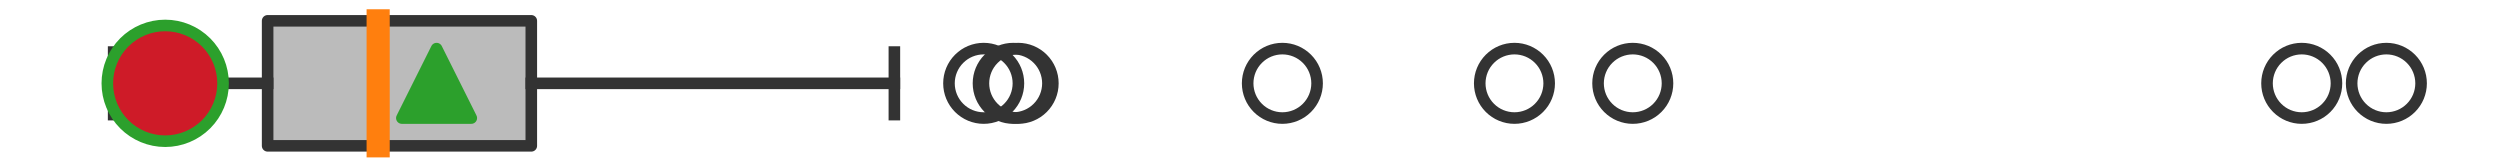 <?xml version="1.0" encoding="utf-8" standalone="no"?>
<!DOCTYPE svg PUBLIC "-//W3C//DTD SVG 1.1//EN"
  "http://www.w3.org/Graphics/SVG/1.1/DTD/svg11.dtd">
<svg xmlns:xlink="http://www.w3.org/1999/xlink" width="216pt" height="14.4pt" viewBox="0 0 216 14.4" xmlns="http://www.w3.org/2000/svg" version="1.1">
 <defs>
  <style type="text/css">*{stroke-linejoin: round; stroke-linecap: butt}</style>
 </defs>
 <g id="figure_1">
  <g id="patch_1">
   <path d="M 0 14.4 
L 216 14.4 
L 216 0 
L 0 0 
z
" style="fill: #ffffff"/>
  </g>
  <g id="axes_1">
   <g id="patch_2">
    <path d="M 23.123 12.6 
L 23.123 1.8 
L 45.904 1.8 
L 45.904 12.6 
L 23.123 12.6 
z
" clip-path="url(#p033185f1c6)" style="fill: #bbbbbb; stroke: #333333; stroke-linejoin: miter"/>
   </g>
   <g id="line2d_1">
    <path d="M 23.123 7.2 
L 9.818 7.2 
" clip-path="url(#p033185f1c6)" style="fill: none; stroke: #333333; stroke-linecap: square"/>
   </g>
   <g id="line2d_2">
    <path d="M 45.904 7.2 
L 77.274 7.2 
" clip-path="url(#p033185f1c6)" style="fill: none; stroke: #333333; stroke-linecap: square"/>
   </g>
   <g id="line2d_3">
    <path d="M 9.818 9.9 
L 9.818 4.5 
" clip-path="url(#p033185f1c6)" style="fill: none; stroke: #333333; stroke-linecap: square"/>
   </g>
   <g id="line2d_4">
    <path d="M 77.274 9.9 
L 77.274 4.5 
" clip-path="url(#p033185f1c6)" style="fill: none; stroke: #333333; stroke-linecap: square"/>
   </g>
   <g id="line2d_5">
    <defs>
     <path id="mf6e7a9f861" d="M 0 3 
C 0.796 3 1.559 2.684 2.121 2.121 
C 2.684 1.559 3 0.796 3 0 
C 3 -0.796 2.684 -1.559 2.121 -2.121 
C 1.559 -2.684 0.796 -3 0 -3 
C -0.796 -3 -1.559 -2.684 -2.121 -2.121 
C -2.684 -1.559 -3 -0.796 -3 0 
C -3 0.796 -2.684 1.559 -2.121 2.121 
C -1.559 2.684 -0.796 3 0 3 
z
" style="stroke: #333333"/>
    </defs>
    <g clip-path="url(#p033185f1c6)">
     <use xlink:href="#mf6e7a9f861" x="110.797" y="7.2" style="fill-opacity: 0; stroke: #333333"/>
     <use xlink:href="#mf6e7a9f861" x="84.991" y="7.2" style="fill-opacity: 0; stroke: #333333"/>
     <use xlink:href="#mf6e7a9f861" x="87.541" y="7.2" style="fill-opacity: 0; stroke: #333333"/>
     <use xlink:href="#mf6e7a9f861" x="206.182" y="7.2" style="fill-opacity: 0; stroke: #333333"/>
     <use xlink:href="#mf6e7a9f861" x="198.87" y="7.2" style="fill-opacity: 0; stroke: #333333"/>
     <use xlink:href="#mf6e7a9f861" x="87.967" y="7.2" style="fill-opacity: 0; stroke: #333333"/>
     <use xlink:href="#mf6e7a9f861" x="130.849" y="7.2" style="fill-opacity: 0; stroke: #333333"/>
     <use xlink:href="#mf6e7a9f861" x="141.072" y="7.2" style="fill-opacity: 0; stroke: #333333"/>
    </g>
   </g>
   <g id="line2d_6">
    <path d="M 32.673 12.6 
L 32.673 1.8 
" clip-path="url(#p033185f1c6)" style="fill: none; stroke: #ff7f0e; stroke-width: 2; stroke-linecap: square"/>
   </g>
   <g id="line2d_7">
    <defs>
     <path id="mc14d79be63" d="M 0 -3 
L -3 3 
L 3 3 
z
" style="stroke: #2ca02c; stroke-linejoin: miter"/>
    </defs>
    <g clip-path="url(#p033185f1c6)">
     <use xlink:href="#mc14d79be63" x="37.72" y="7.2" style="fill: #2ca02c; stroke: #2ca02c; stroke-linejoin: miter"/>
    </g>
   </g>
   <g id="line2d_8">
    <defs>
     <path id="me70fbd44e8" d="M 0 5 
C 1.326 5 2.598 4.473 3.536 3.536 
C 4.473 2.598 5 1.326 5 0 
C 5 -1.326 4.473 -2.598 3.536 -3.536 
C 2.598 -4.473 1.326 -5 0 -5 
C -1.326 -5 -2.598 -4.473 -3.536 -3.536 
C -4.473 -2.598 -5 -1.326 -5 0 
C -5 1.326 -4.473 2.598 -3.536 3.536 
C -2.598 4.473 -1.326 5 0 5 
z
" style="stroke: #2ca02c"/>
    </defs>
    <g clip-path="url(#p033185f1c6)">
     <use xlink:href="#me70fbd44e8" x="14.273" y="7.2" style="fill: #ce1b28; stroke: #2ca02c"/>
    </g>
   </g>
  </g>
 </g>
 <defs>
  <clipPath id="p033185f1c6">
   <rect x="0" y="-28.8" width="216" height="72"/>
  </clipPath>
 </defs>
</svg>
